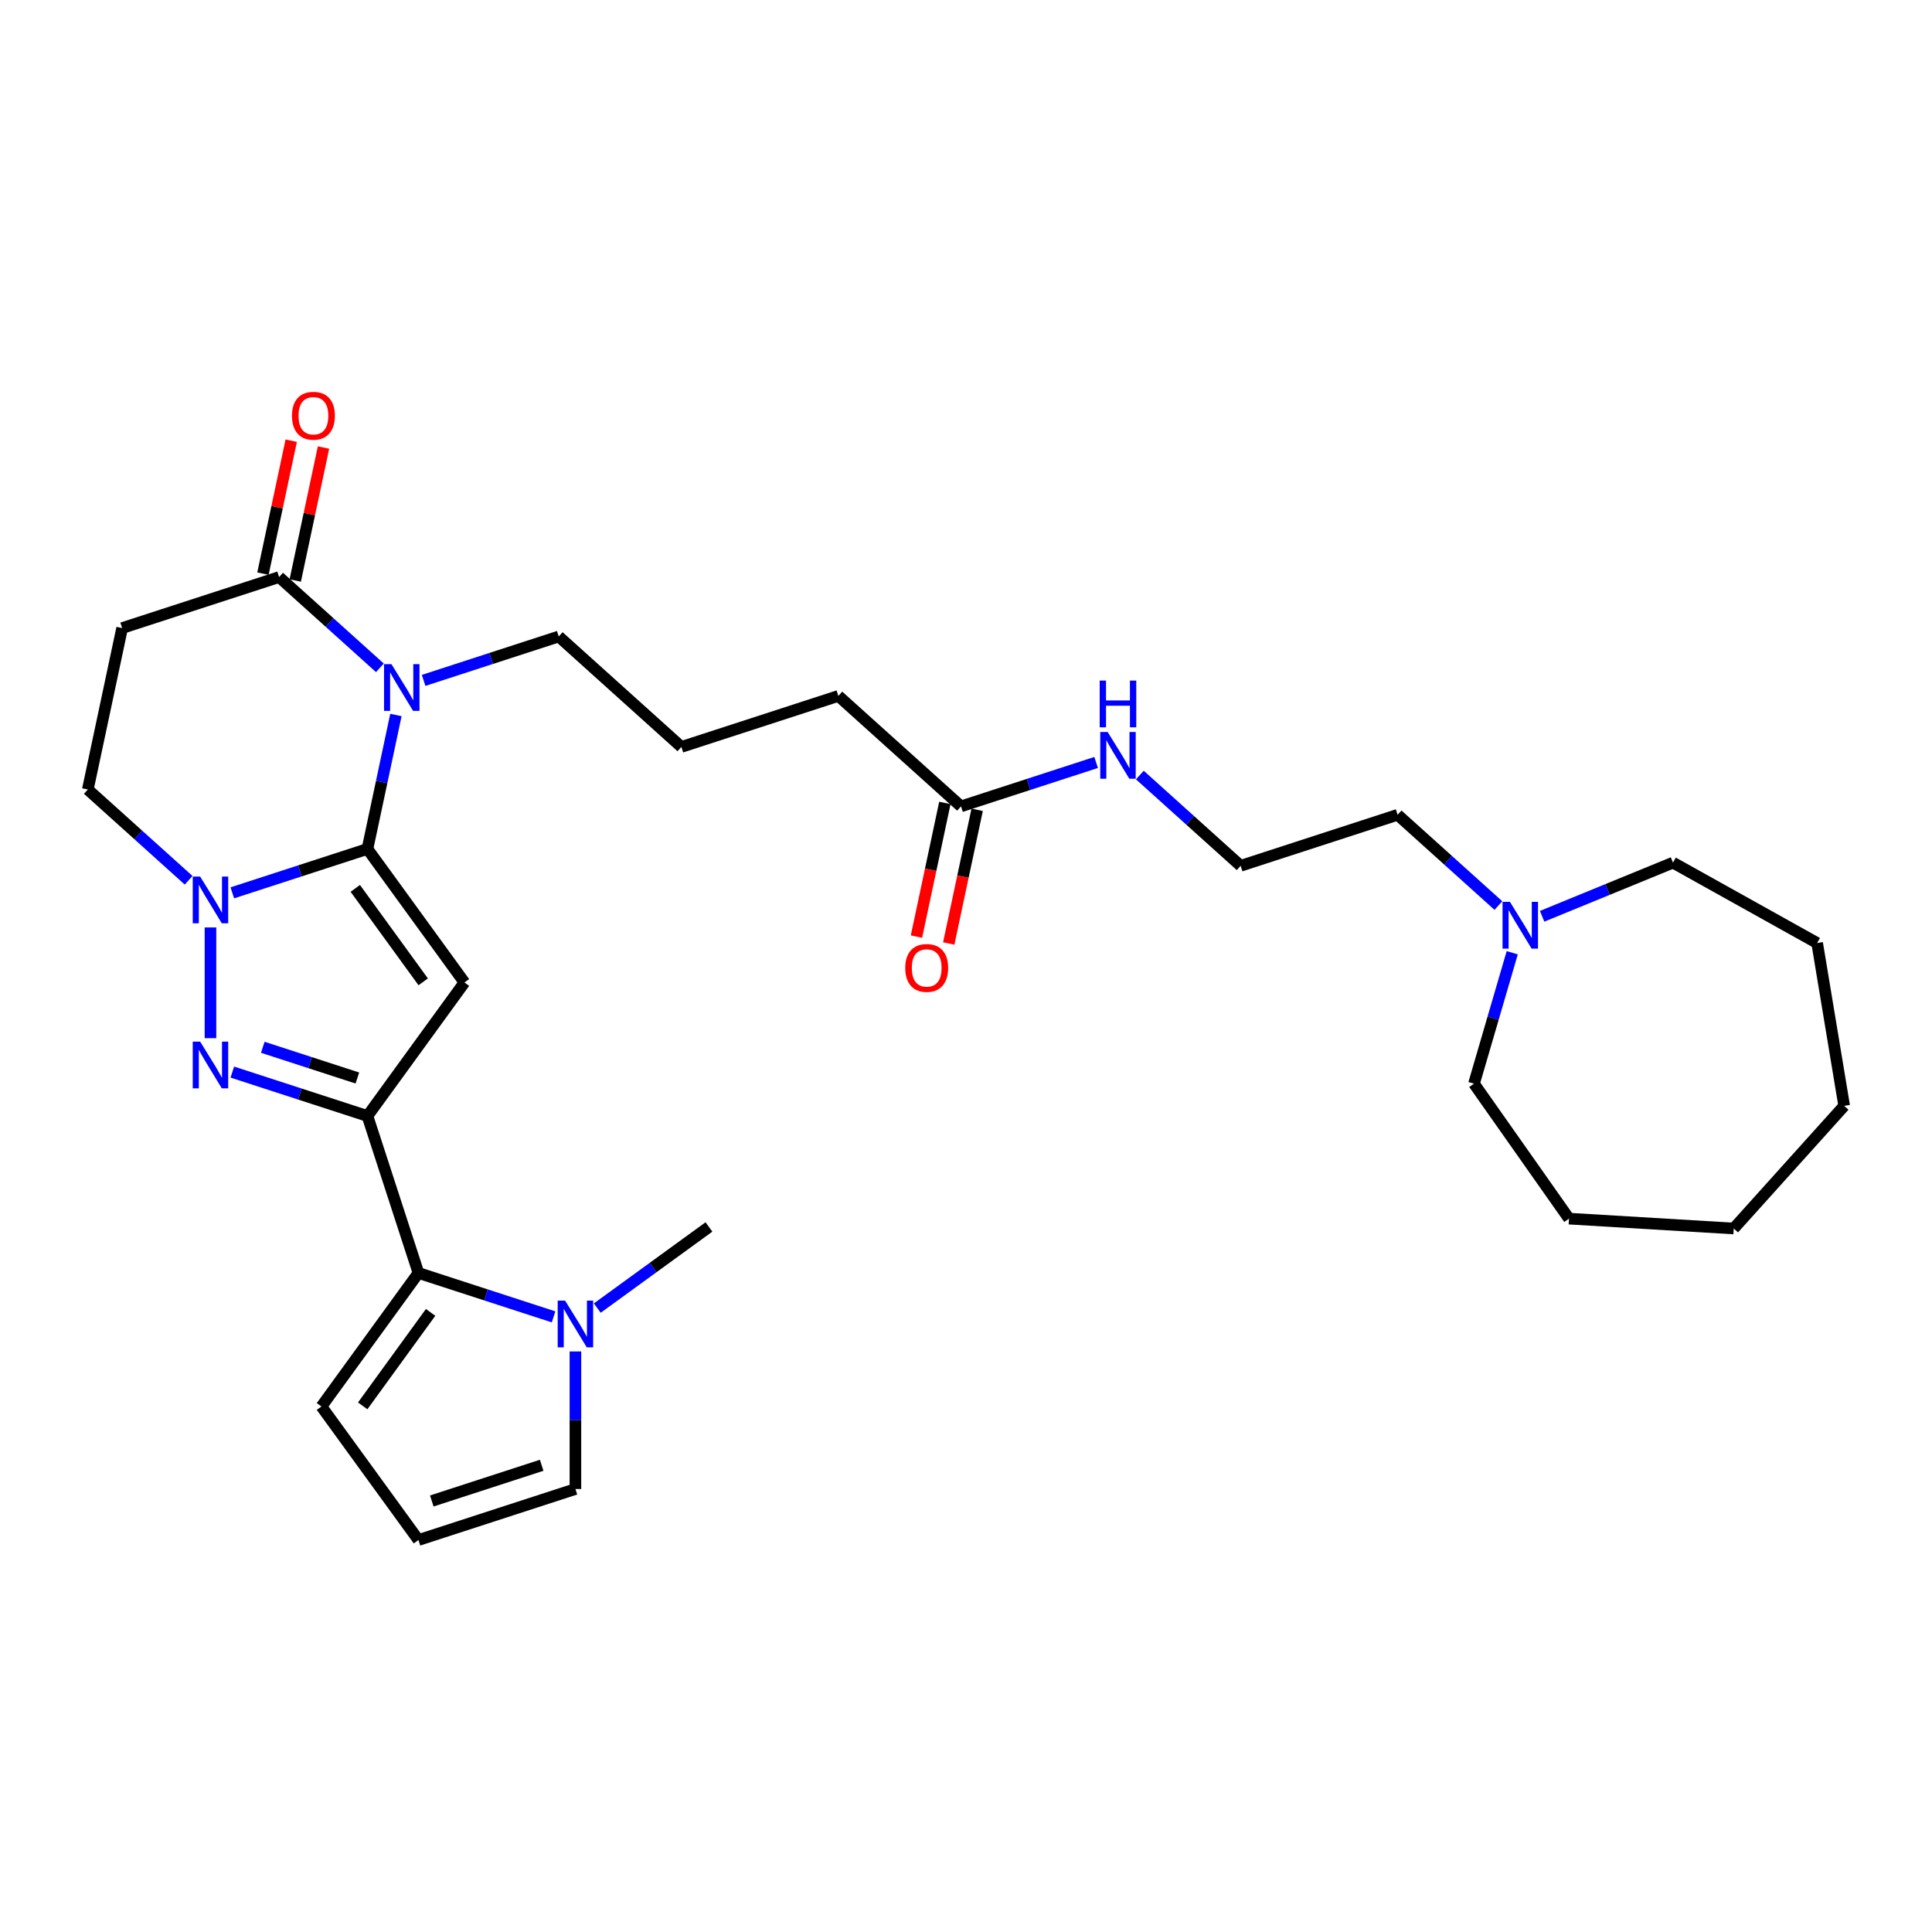 <?xml version='1.0' encoding='iso-8859-1'?>
<svg version='1.1' baseProfile='full'
              xmlns='http://www.w3.org/2000/svg'
                      xmlns:rdkit='http://www.rdkit.org/xml'
                      xmlns:xlink='http://www.w3.org/1999/xlink'
                  xml:space='preserve'
width='1000px' height='1000px' viewBox='0 0 1000 1000'>
<!-- END OF HEADER -->
<rect style='opacity:1.0;fill:#FFFFFF;stroke:none' width='1000' height='1000' x='0' y='0'> </rect>
<path class='bond-0' d='M 190.189,439.409 L 240.403,508.523' style='fill:none;fill-rule:evenodd;stroke:#000000;stroke-width:6px;stroke-linecap:butt;stroke-linejoin:miter;stroke-opacity:1' />
<path class='bond-0' d='M 183.898,459.819 L 219.048,508.199' style='fill:none;fill-rule:evenodd;stroke:#000000;stroke-width:6px;stroke-linecap:butt;stroke-linejoin:miter;stroke-opacity:1' />
<path class='bond-2' d='M 190.189,439.409 L 197.557,404.744' style='fill:none;fill-rule:evenodd;stroke:#000000;stroke-width:6px;stroke-linecap:butt;stroke-linejoin:miter;stroke-opacity:1' />
<path class='bond-2' d='M 197.557,404.744 L 204.925,370.079' style='fill:none;fill-rule:evenodd;stroke:#0000FF;stroke-width:6px;stroke-linecap:butt;stroke-linejoin:miter;stroke-opacity:1' />
<path class='bond-3' d='M 190.189,439.409 L 155.22,450.771' style='fill:none;fill-rule:evenodd;stroke:#000000;stroke-width:6px;stroke-linecap:butt;stroke-linejoin:miter;stroke-opacity:1' />
<path class='bond-3' d='M 155.22,450.771 L 120.252,462.133' style='fill:none;fill-rule:evenodd;stroke:#0000FF;stroke-width:6px;stroke-linecap:butt;stroke-linejoin:miter;stroke-opacity:1' />
<path class='bond-1' d='M 240.403,508.523 L 190.189,577.637' style='fill:none;fill-rule:evenodd;stroke:#000000;stroke-width:6px;stroke-linecap:butt;stroke-linejoin:miter;stroke-opacity:1' />
<path class='bond-5' d='M 190.189,577.637 L 216.588,658.885' style='fill:none;fill-rule:evenodd;stroke:#000000;stroke-width:6px;stroke-linecap:butt;stroke-linejoin:miter;stroke-opacity:1' />
<path class='bond-30' d='M 190.189,577.637 L 155.22,566.275' style='fill:none;fill-rule:evenodd;stroke:#000000;stroke-width:6px;stroke-linecap:butt;stroke-linejoin:miter;stroke-opacity:1' />
<path class='bond-30' d='M 155.22,566.275 L 120.252,554.913' style='fill:none;fill-rule:evenodd;stroke:#0000FF;stroke-width:6px;stroke-linecap:butt;stroke-linejoin:miter;stroke-opacity:1' />
<path class='bond-30' d='M 184.978,557.979 L 160.5,550.025' style='fill:none;fill-rule:evenodd;stroke:#000000;stroke-width:6px;stroke-linecap:butt;stroke-linejoin:miter;stroke-opacity:1' />
<path class='bond-30' d='M 160.5,550.025 L 136.022,542.072' style='fill:none;fill-rule:evenodd;stroke:#0000FF;stroke-width:6px;stroke-linecap:butt;stroke-linejoin:miter;stroke-opacity:1' />
<path class='bond-6' d='M 196.64,345.663 L 170.552,322.173' style='fill:none;fill-rule:evenodd;stroke:#0000FF;stroke-width:6px;stroke-linecap:butt;stroke-linejoin:miter;stroke-opacity:1' />
<path class='bond-6' d='M 170.552,322.173 L 144.464,298.684' style='fill:none;fill-rule:evenodd;stroke:#000000;stroke-width:6px;stroke-linecap:butt;stroke-linejoin:miter;stroke-opacity:1' />
<path class='bond-17' d='M 219.261,352.172 L 254.23,340.81' style='fill:none;fill-rule:evenodd;stroke:#0000FF;stroke-width:6px;stroke-linecap:butt;stroke-linejoin:miter;stroke-opacity:1' />
<path class='bond-17' d='M 254.23,340.81 L 289.199,329.448' style='fill:none;fill-rule:evenodd;stroke:#000000;stroke-width:6px;stroke-linecap:butt;stroke-linejoin:miter;stroke-opacity:1' />
<path class='bond-4' d='M 108.941,480.041 L 108.941,537.361' style='fill:none;fill-rule:evenodd;stroke:#0000FF;stroke-width:6px;stroke-linecap:butt;stroke-linejoin:miter;stroke-opacity:1' />
<path class='bond-9' d='M 97.63,455.624 L 71.542,432.135' style='fill:none;fill-rule:evenodd;stroke:#0000FF;stroke-width:6px;stroke-linecap:butt;stroke-linejoin:miter;stroke-opacity:1' />
<path class='bond-9' d='M 71.542,432.135 L 45.455,408.645' style='fill:none;fill-rule:evenodd;stroke:#000000;stroke-width:6px;stroke-linecap:butt;stroke-linejoin:miter;stroke-opacity:1' />
<path class='bond-7' d='M 216.588,658.885 L 251.557,670.247' style='fill:none;fill-rule:evenodd;stroke:#000000;stroke-width:6px;stroke-linecap:butt;stroke-linejoin:miter;stroke-opacity:1' />
<path class='bond-7' d='M 251.557,670.247 L 286.525,681.609' style='fill:none;fill-rule:evenodd;stroke:#0000FF;stroke-width:6px;stroke-linecap:butt;stroke-linejoin:miter;stroke-opacity:1' />
<path class='bond-11' d='M 216.588,658.885 L 166.374,727.999' style='fill:none;fill-rule:evenodd;stroke:#000000;stroke-width:6px;stroke-linecap:butt;stroke-linejoin:miter;stroke-opacity:1' />
<path class='bond-11' d='M 222.879,679.295 L 187.729,727.674' style='fill:none;fill-rule:evenodd;stroke:#000000;stroke-width:6px;stroke-linecap:butt;stroke-linejoin:miter;stroke-opacity:1' />
<path class='bond-15' d='M 152.821,300.46 L 160.134,266.051' style='fill:none;fill-rule:evenodd;stroke:#000000;stroke-width:6px;stroke-linecap:butt;stroke-linejoin:miter;stroke-opacity:1' />
<path class='bond-15' d='M 160.134,266.051 L 167.448,231.642' style='fill:none;fill-rule:evenodd;stroke:#FF0000;stroke-width:6px;stroke-linecap:butt;stroke-linejoin:miter;stroke-opacity:1' />
<path class='bond-15' d='M 136.108,296.907 L 143.422,262.499' style='fill:none;fill-rule:evenodd;stroke:#000000;stroke-width:6px;stroke-linecap:butt;stroke-linejoin:miter;stroke-opacity:1' />
<path class='bond-15' d='M 143.422,262.499 L 150.736,228.09' style='fill:none;fill-rule:evenodd;stroke:#FF0000;stroke-width:6px;stroke-linecap:butt;stroke-linejoin:miter;stroke-opacity:1' />
<path class='bond-31' d='M 144.464,298.684 L 63.216,325.083' style='fill:none;fill-rule:evenodd;stroke:#000000;stroke-width:6px;stroke-linecap:butt;stroke-linejoin:miter;stroke-opacity:1' />
<path class='bond-12' d='M 297.836,699.516 L 297.836,735.115' style='fill:none;fill-rule:evenodd;stroke:#0000FF;stroke-width:6px;stroke-linecap:butt;stroke-linejoin:miter;stroke-opacity:1' />
<path class='bond-12' d='M 297.836,735.115 L 297.836,770.713' style='fill:none;fill-rule:evenodd;stroke:#000000;stroke-width:6px;stroke-linecap:butt;stroke-linejoin:miter;stroke-opacity:1' />
<path class='bond-20' d='M 309.147,677.066 L 338.048,656.068' style='fill:none;fill-rule:evenodd;stroke:#0000FF;stroke-width:6px;stroke-linecap:butt;stroke-linejoin:miter;stroke-opacity:1' />
<path class='bond-20' d='M 338.048,656.068 L 366.95,635.07' style='fill:none;fill-rule:evenodd;stroke:#000000;stroke-width:6px;stroke-linecap:butt;stroke-linejoin:miter;stroke-opacity:1' />
<path class='bond-8' d='M 63.216,325.083 L 45.455,408.645' style='fill:none;fill-rule:evenodd;stroke:#000000;stroke-width:6px;stroke-linecap:butt;stroke-linejoin:miter;stroke-opacity:1' />
<path class='bond-10' d='M 775.577,468.72 L 749.489,445.23' style='fill:none;fill-rule:evenodd;stroke:#0000FF;stroke-width:6px;stroke-linecap:butt;stroke-linejoin:miter;stroke-opacity:1' />
<path class='bond-10' d='M 749.489,445.23 L 723.402,421.741' style='fill:none;fill-rule:evenodd;stroke:#000000;stroke-width:6px;stroke-linecap:butt;stroke-linejoin:miter;stroke-opacity:1' />
<path class='bond-24' d='M 798.199,474.268 L 832.067,460.388' style='fill:none;fill-rule:evenodd;stroke:#0000FF;stroke-width:6px;stroke-linecap:butt;stroke-linejoin:miter;stroke-opacity:1' />
<path class='bond-24' d='M 832.067,460.388 L 865.936,446.507' style='fill:none;fill-rule:evenodd;stroke:#000000;stroke-width:6px;stroke-linecap:butt;stroke-linejoin:miter;stroke-opacity:1' />
<path class='bond-25' d='M 782.73,493.136 L 772.831,527.021' style='fill:none;fill-rule:evenodd;stroke:#0000FF;stroke-width:6px;stroke-linecap:butt;stroke-linejoin:miter;stroke-opacity:1' />
<path class='bond-25' d='M 772.831,527.021 L 762.931,560.905' style='fill:none;fill-rule:evenodd;stroke:#000000;stroke-width:6px;stroke-linecap:butt;stroke-linejoin:miter;stroke-opacity:1' />
<path class='bond-13' d='M 166.374,727.999 L 216.588,797.112' style='fill:none;fill-rule:evenodd;stroke:#000000;stroke-width:6px;stroke-linecap:butt;stroke-linejoin:miter;stroke-opacity:1' />
<path class='bond-32' d='M 297.836,770.713 L 216.588,797.112' style='fill:none;fill-rule:evenodd;stroke:#000000;stroke-width:6px;stroke-linecap:butt;stroke-linejoin:miter;stroke-opacity:1' />
<path class='bond-32' d='M 280.369,758.423 L 223.495,776.903' style='fill:none;fill-rule:evenodd;stroke:#000000;stroke-width:6px;stroke-linecap:butt;stroke-linejoin:miter;stroke-opacity:1' />
<path class='bond-14' d='M 497.419,417.375 L 433.933,360.212' style='fill:none;fill-rule:evenodd;stroke:#000000;stroke-width:6px;stroke-linecap:butt;stroke-linejoin:miter;stroke-opacity:1' />
<path class='bond-16' d='M 489.063,415.599 L 481.709,450.196' style='fill:none;fill-rule:evenodd;stroke:#000000;stroke-width:6px;stroke-linecap:butt;stroke-linejoin:miter;stroke-opacity:1' />
<path class='bond-16' d='M 481.709,450.196 L 474.356,484.792' style='fill:none;fill-rule:evenodd;stroke:#FF0000;stroke-width:6px;stroke-linecap:butt;stroke-linejoin:miter;stroke-opacity:1' />
<path class='bond-16' d='M 505.776,419.152 L 498.422,453.748' style='fill:none;fill-rule:evenodd;stroke:#000000;stroke-width:6px;stroke-linecap:butt;stroke-linejoin:miter;stroke-opacity:1' />
<path class='bond-16' d='M 498.422,453.748 L 491.068,488.345' style='fill:none;fill-rule:evenodd;stroke:#FF0000;stroke-width:6px;stroke-linecap:butt;stroke-linejoin:miter;stroke-opacity:1' />
<path class='bond-18' d='M 497.419,417.375 L 532.388,406.013' style='fill:none;fill-rule:evenodd;stroke:#000000;stroke-width:6px;stroke-linecap:butt;stroke-linejoin:miter;stroke-opacity:1' />
<path class='bond-18' d='M 532.388,406.013 L 567.357,394.651' style='fill:none;fill-rule:evenodd;stroke:#0000FF;stroke-width:6px;stroke-linecap:butt;stroke-linejoin:miter;stroke-opacity:1' />
<path class='bond-22' d='M 289.199,329.448 L 352.685,386.611' style='fill:none;fill-rule:evenodd;stroke:#000000;stroke-width:6px;stroke-linecap:butt;stroke-linejoin:miter;stroke-opacity:1' />
<path class='bond-19' d='M 589.978,401.161 L 616.066,424.65' style='fill:none;fill-rule:evenodd;stroke:#0000FF;stroke-width:6px;stroke-linecap:butt;stroke-linejoin:miter;stroke-opacity:1' />
<path class='bond-19' d='M 616.066,424.65 L 642.154,448.14' style='fill:none;fill-rule:evenodd;stroke:#000000;stroke-width:6px;stroke-linecap:butt;stroke-linejoin:miter;stroke-opacity:1' />
<path class='bond-21' d='M 642.154,448.14 L 723.402,421.741' style='fill:none;fill-rule:evenodd;stroke:#000000;stroke-width:6px;stroke-linecap:butt;stroke-linejoin:miter;stroke-opacity:1' />
<path class='bond-23' d='M 352.685,386.611 L 433.933,360.212' style='fill:none;fill-rule:evenodd;stroke:#000000;stroke-width:6px;stroke-linecap:butt;stroke-linejoin:miter;stroke-opacity:1' />
<path class='bond-27' d='M 865.936,446.507 L 940.551,488.11' style='fill:none;fill-rule:evenodd;stroke:#000000;stroke-width:6px;stroke-linecap:butt;stroke-linejoin:miter;stroke-opacity:1' />
<path class='bond-26' d='M 762.931,560.905 L 812.106,630.762' style='fill:none;fill-rule:evenodd;stroke:#000000;stroke-width:6px;stroke-linecap:butt;stroke-linejoin:miter;stroke-opacity:1' />
<path class='bond-29' d='M 812.106,630.762 L 897.382,635.871' style='fill:none;fill-rule:evenodd;stroke:#000000;stroke-width:6px;stroke-linecap:butt;stroke-linejoin:miter;stroke-opacity:1' />
<path class='bond-28' d='M 940.551,488.11 L 954.545,572.385' style='fill:none;fill-rule:evenodd;stroke:#000000;stroke-width:6px;stroke-linecap:butt;stroke-linejoin:miter;stroke-opacity:1' />
<path class='bond-33' d='M 954.545,572.385 L 897.382,635.871' style='fill:none;fill-rule:evenodd;stroke:#000000;stroke-width:6px;stroke-linecap:butt;stroke-linejoin:miter;stroke-opacity:1' />
<path  class='atom-3' d='M 202.603 343.75
L 210.531 356.565
Q 211.317 357.829, 212.581 360.118
Q 213.845 362.408, 213.914 362.545
L 213.914 343.75
L 217.126 343.75
L 217.126 367.944
L 213.811 367.944
L 205.302 353.933
Q 204.311 352.293, 203.252 350.414
Q 202.227 348.534, 201.919 347.953
L 201.919 367.944
L 198.776 367.944
L 198.776 343.75
L 202.603 343.75
' fill='#0000FF'/>
<path  class='atom-4' d='M 103.593 453.712
L 111.521 466.526
Q 112.307 467.79, 113.571 470.08
Q 114.835 472.369, 114.904 472.506
L 114.904 453.712
L 118.116 453.712
L 118.116 477.905
L 114.801 477.905
L 106.293 463.895
Q 105.302 462.255, 104.242 460.375
Q 103.217 458.496, 102.91 457.915
L 102.91 477.905
L 99.766 477.905
L 99.766 453.712
L 103.593 453.712
' fill='#0000FF'/>
<path  class='atom-5' d='M 103.593 539.141
L 111.521 551.955
Q 112.307 553.22, 113.571 555.509
Q 114.835 557.799, 114.904 557.935
L 114.904 539.141
L 118.116 539.141
L 118.116 563.334
L 114.801 563.334
L 106.293 549.324
Q 105.302 547.684, 104.242 545.804
Q 103.217 543.925, 102.91 543.344
L 102.91 563.334
L 99.766 563.334
L 99.766 539.141
L 103.593 539.141
' fill='#0000FF'/>
<path  class='atom-8' d='M 292.488 673.187
L 300.416 686.002
Q 301.202 687.266, 302.466 689.555
Q 303.731 691.845, 303.799 691.982
L 303.799 673.187
L 307.011 673.187
L 307.011 697.381
L 303.696 697.381
L 295.188 683.37
Q 294.197 681.73, 293.137 679.851
Q 292.112 677.971, 291.805 677.39
L 291.805 697.381
L 288.661 697.381
L 288.661 673.187
L 292.488 673.187
' fill='#0000FF'/>
<path  class='atom-11' d='M 781.54 466.807
L 789.468 479.621
Q 790.254 480.886, 791.518 483.175
Q 792.783 485.465, 792.851 485.602
L 792.851 466.807
L 796.063 466.807
L 796.063 491.001
L 792.748 491.001
L 784.24 476.99
Q 783.249 475.35, 782.189 473.471
Q 781.164 471.591, 780.857 471.01
L 780.857 491.001
L 777.713 491.001
L 777.713 466.807
L 781.54 466.807
' fill='#0000FF'/>
<path  class='atom-16' d='M 151.12 215.19
Q 151.12 209.38, 153.991 206.134
Q 156.861 202.888, 162.226 202.888
Q 167.591 202.888, 170.461 206.134
Q 173.332 209.38, 173.332 215.19
Q 173.332 221.067, 170.427 224.416
Q 167.523 227.731, 162.226 227.731
Q 156.895 227.731, 153.991 224.416
Q 151.12 221.101, 151.12 215.19
M 162.226 224.997
Q 165.917 224.997, 167.899 222.536
Q 169.915 220.042, 169.915 215.19
Q 169.915 210.44, 167.899 208.048
Q 165.917 205.621, 162.226 205.621
Q 158.536 205.621, 156.519 208.014
Q 154.537 210.406, 154.537 215.19
Q 154.537 220.076, 156.519 222.536
Q 158.536 224.997, 162.226 224.997
' fill='#FF0000'/>
<path  class='atom-17' d='M 468.552 501.006
Q 468.552 495.197, 471.422 491.951
Q 474.293 488.704, 479.658 488.704
Q 485.023 488.704, 487.893 491.951
Q 490.763 495.197, 490.763 501.006
Q 490.763 506.884, 487.859 510.233
Q 484.954 513.547, 479.658 513.547
Q 474.327 513.547, 471.422 510.233
Q 468.552 506.918, 468.552 501.006
M 479.658 510.813
Q 483.348 510.813, 485.33 508.353
Q 487.346 505.859, 487.346 501.006
Q 487.346 496.256, 485.33 493.864
Q 483.348 491.438, 479.658 491.438
Q 475.967 491.438, 473.951 493.83
Q 471.969 496.222, 471.969 501.006
Q 471.969 505.893, 473.951 508.353
Q 475.967 510.813, 479.658 510.813
' fill='#FF0000'/>
<path  class='atom-19' d='M 573.319 378.88
L 581.247 391.694
Q 582.033 392.958, 583.298 395.248
Q 584.562 397.537, 584.63 397.674
L 584.63 378.88
L 587.842 378.88
L 587.842 403.073
L 584.528 403.073
L 576.019 389.063
Q 575.028 387.422, 573.969 385.543
Q 572.944 383.664, 572.636 383.083
L 572.636 403.073
L 569.492 403.073
L 569.492 378.88
L 573.319 378.88
' fill='#0000FF'/>
<path  class='atom-19' d='M 569.202 352.267
L 572.482 352.267
L 572.482 362.552
L 584.852 362.552
L 584.852 352.267
L 588.133 352.267
L 588.133 376.46
L 584.852 376.46
L 584.852 365.286
L 572.482 365.286
L 572.482 376.46
L 569.202 376.46
L 569.202 352.267
' fill='#0000FF'/>
</svg>
